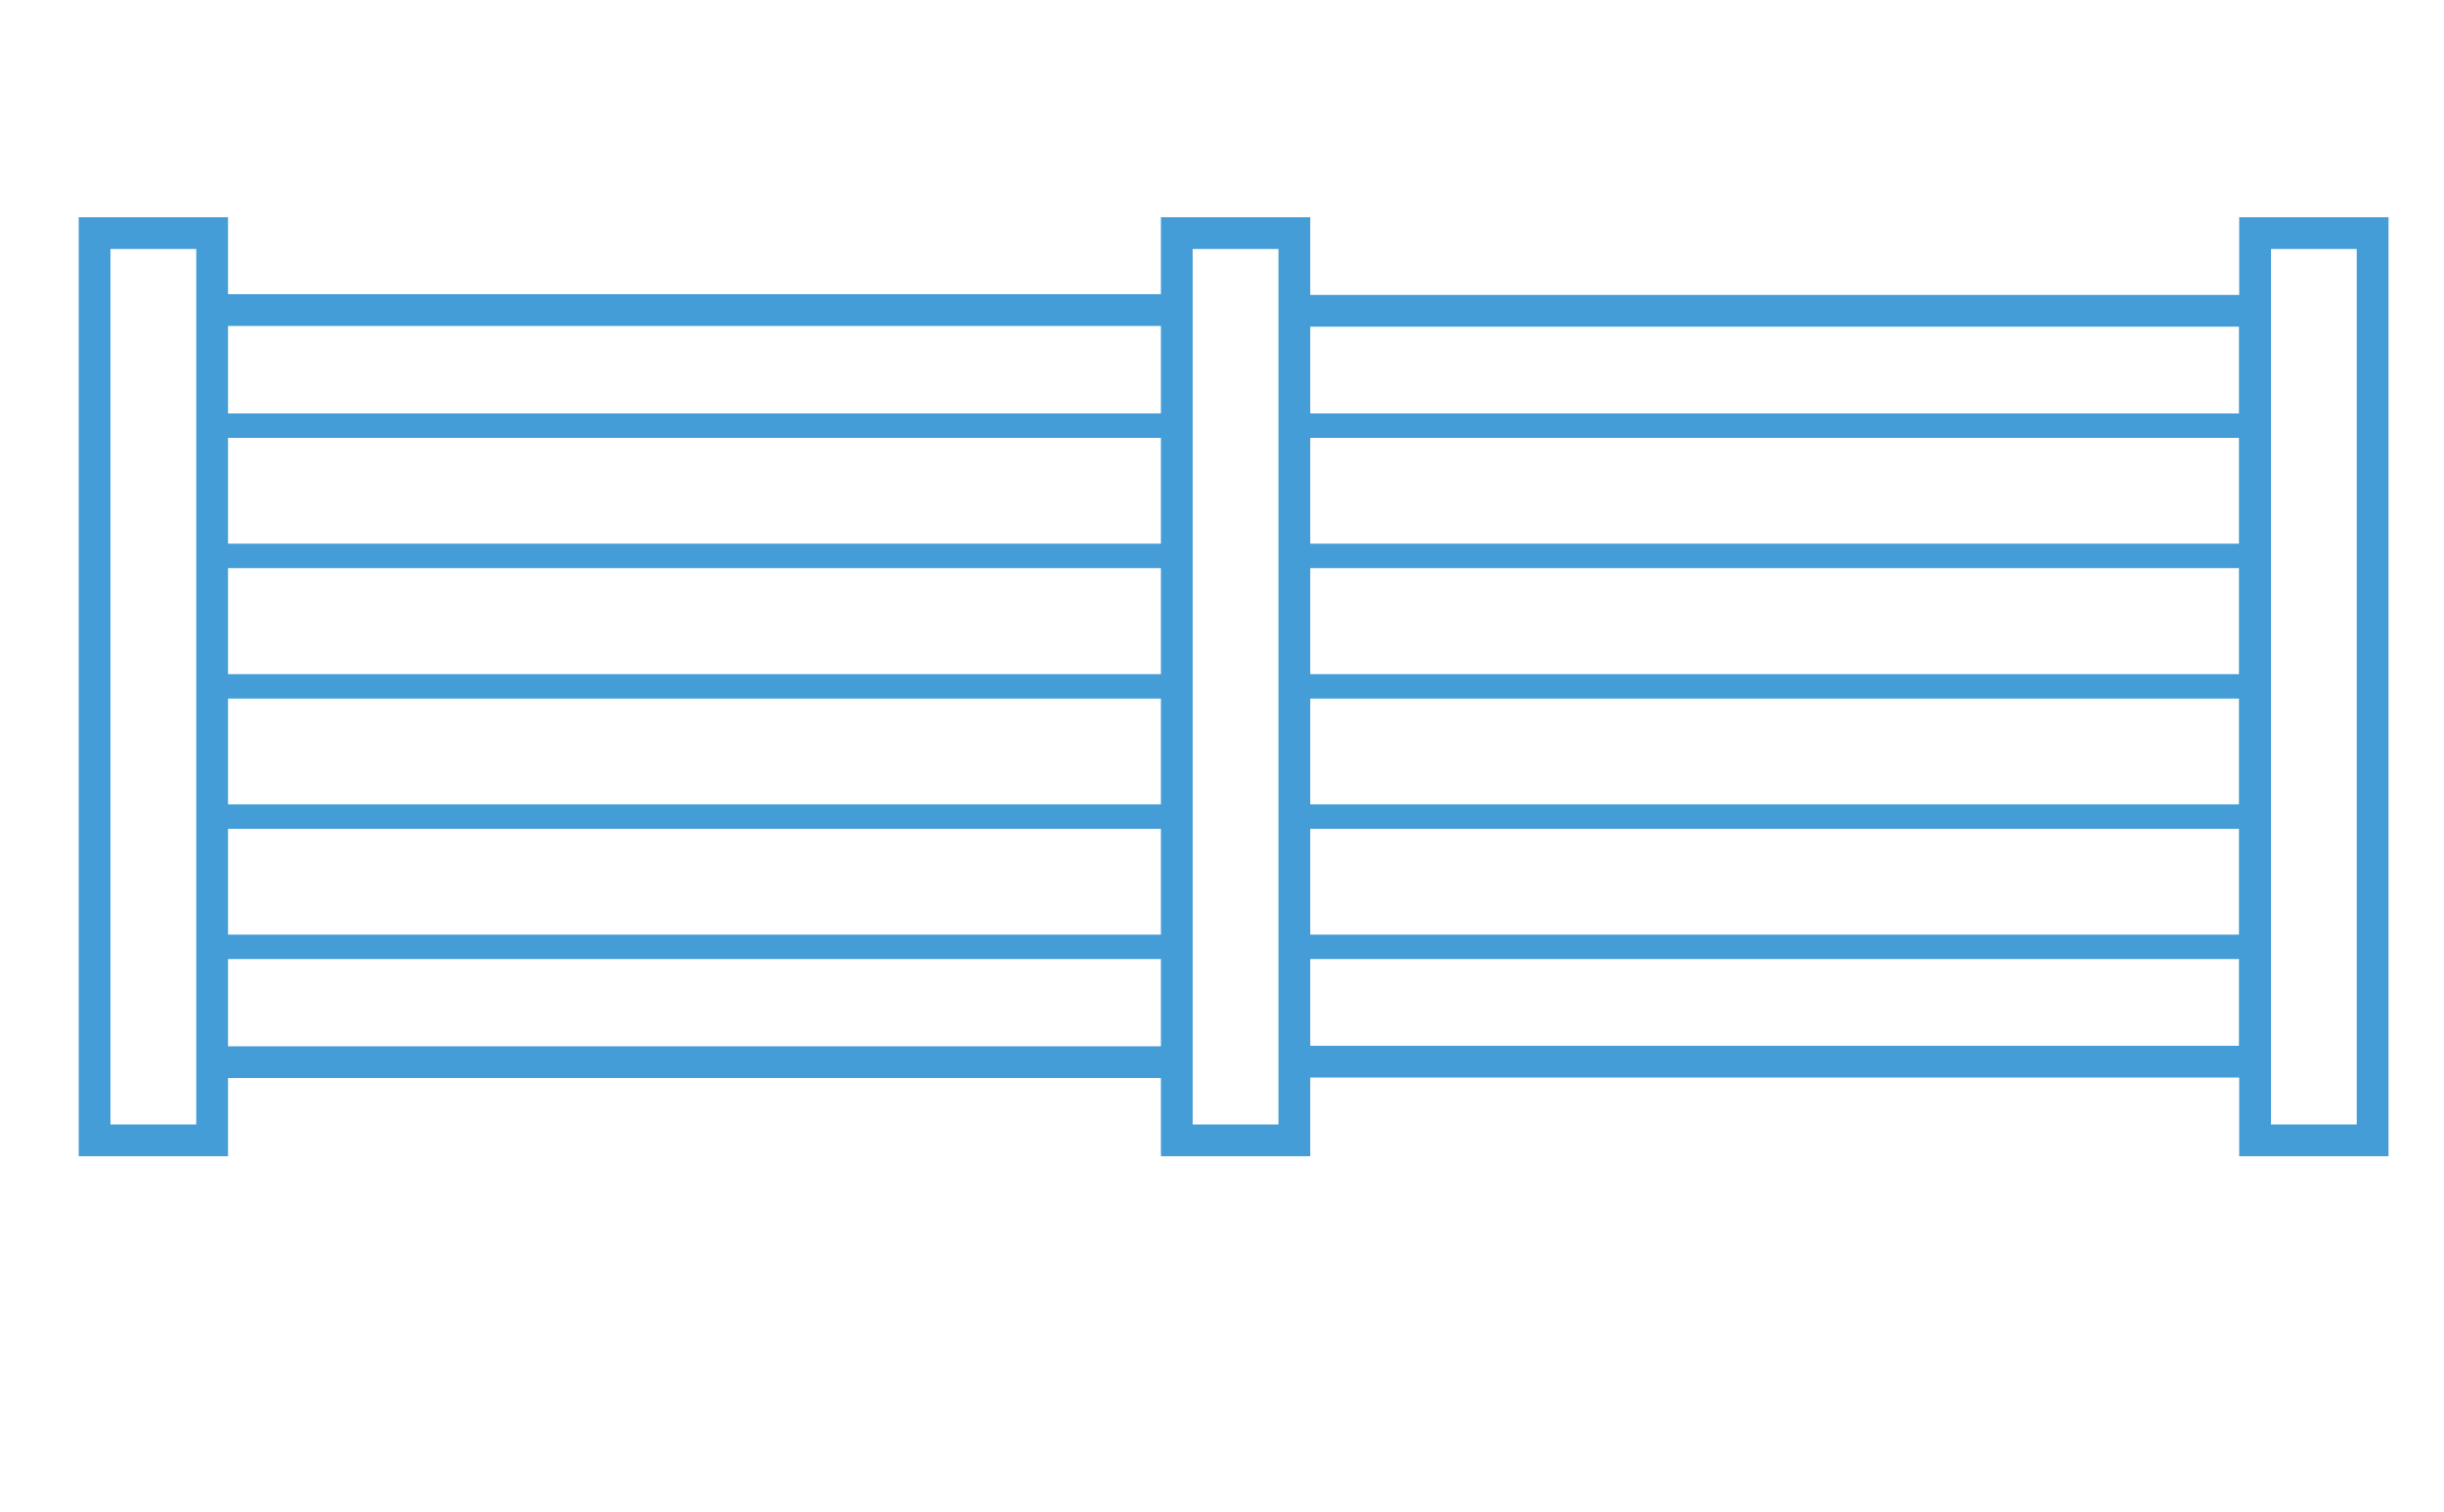 <?xml version="1.0" encoding="UTF-8"?> <svg xmlns="http://www.w3.org/2000/svg" id="uuid-82416939-c60d-47be-85af-fa409bdfd8cf" viewBox="0 0 100 61.89"><defs><style>.uuid-c6962bcf-4d9c-4518-bc6a-ddc56f64e4b9{stroke-width:1.3px;}.uuid-c6962bcf-4d9c-4518-bc6a-ddc56f64e4b9,.uuid-ec2b9775-7042-44c3-a18e-f79e5761c292{fill:none;stroke:#449dd7;stroke-miterlimit:10;}</style></defs><polygon class="uuid-c6962bcf-4d9c-4518-bc6a-ddc56f64e4b9" points="8.68 12.72 8.68 9.54 3.87 9.54 3.87 46.67 8.68 46.67 8.68 12.72"></polygon><polygon class="uuid-c6962bcf-4d9c-4518-bc6a-ddc56f64e4b9" points="92.27 9.54 92.27 12.72 92.27 43.45 92.27 46.67 97.08 46.67 97.08 9.54 92.27 9.54"></polygon><polygon class="uuid-c6962bcf-4d9c-4518-bc6a-ddc56f64e4b9" points="48.15 9.54 48.15 12.72 48.15 43.45 48.15 46.67 52.96 46.67 52.96 9.54 48.15 9.54"></polygon><polyline class="uuid-c6962bcf-4d9c-4518-bc6a-ddc56f64e4b9" points="52.97 43.45 92.27 43.45 92.27 12.72 52.97 12.72"></polyline><line class="uuid-c6962bcf-4d9c-4518-bc6a-ddc56f64e4b9" x1="48.08" y1="12.69" x2="8.62" y2="12.69"></line><line class="uuid-c6962bcf-4d9c-4518-bc6a-ddc56f64e4b9" x1="48.14" y1="43.47" x2="8.68" y2="43.47"></line><line class="uuid-ec2b9775-7042-44c3-a18e-f79e5761c292" x1="8.68" y1="17.42" x2="48.08" y2="17.42"></line><line class="uuid-ec2b9775-7042-44c3-a18e-f79e5761c292" x1="8.68" y1="22.75" x2="48.08" y2="22.75"></line><line class="uuid-ec2b9775-7042-44c3-a18e-f79e5761c292" x1="8.68" y1="28.09" x2="48.08" y2="28.09"></line><line class="uuid-ec2b9775-7042-44c3-a18e-f79e5761c292" x1="8.68" y1="33.42" x2="48.08" y2="33.42"></line><line class="uuid-ec2b9775-7042-44c3-a18e-f79e5761c292" x1="8.68" y1="38.75" x2="48.08" y2="38.75"></line><line class="uuid-ec2b9775-7042-44c3-a18e-f79e5761c292" x1="52.92" y1="17.42" x2="92.32" y2="17.42"></line><line class="uuid-ec2b9775-7042-44c3-a18e-f79e5761c292" x1="52.92" y1="22.75" x2="92.32" y2="22.75"></line><line class="uuid-ec2b9775-7042-44c3-a18e-f79e5761c292" x1="52.92" y1="28.09" x2="92.32" y2="28.09"></line><line class="uuid-ec2b9775-7042-44c3-a18e-f79e5761c292" x1="52.92" y1="33.42" x2="92.32" y2="33.42"></line><line class="uuid-ec2b9775-7042-44c3-a18e-f79e5761c292" x1="52.92" y1="38.75" x2="92.32" y2="38.75"></line></svg> 